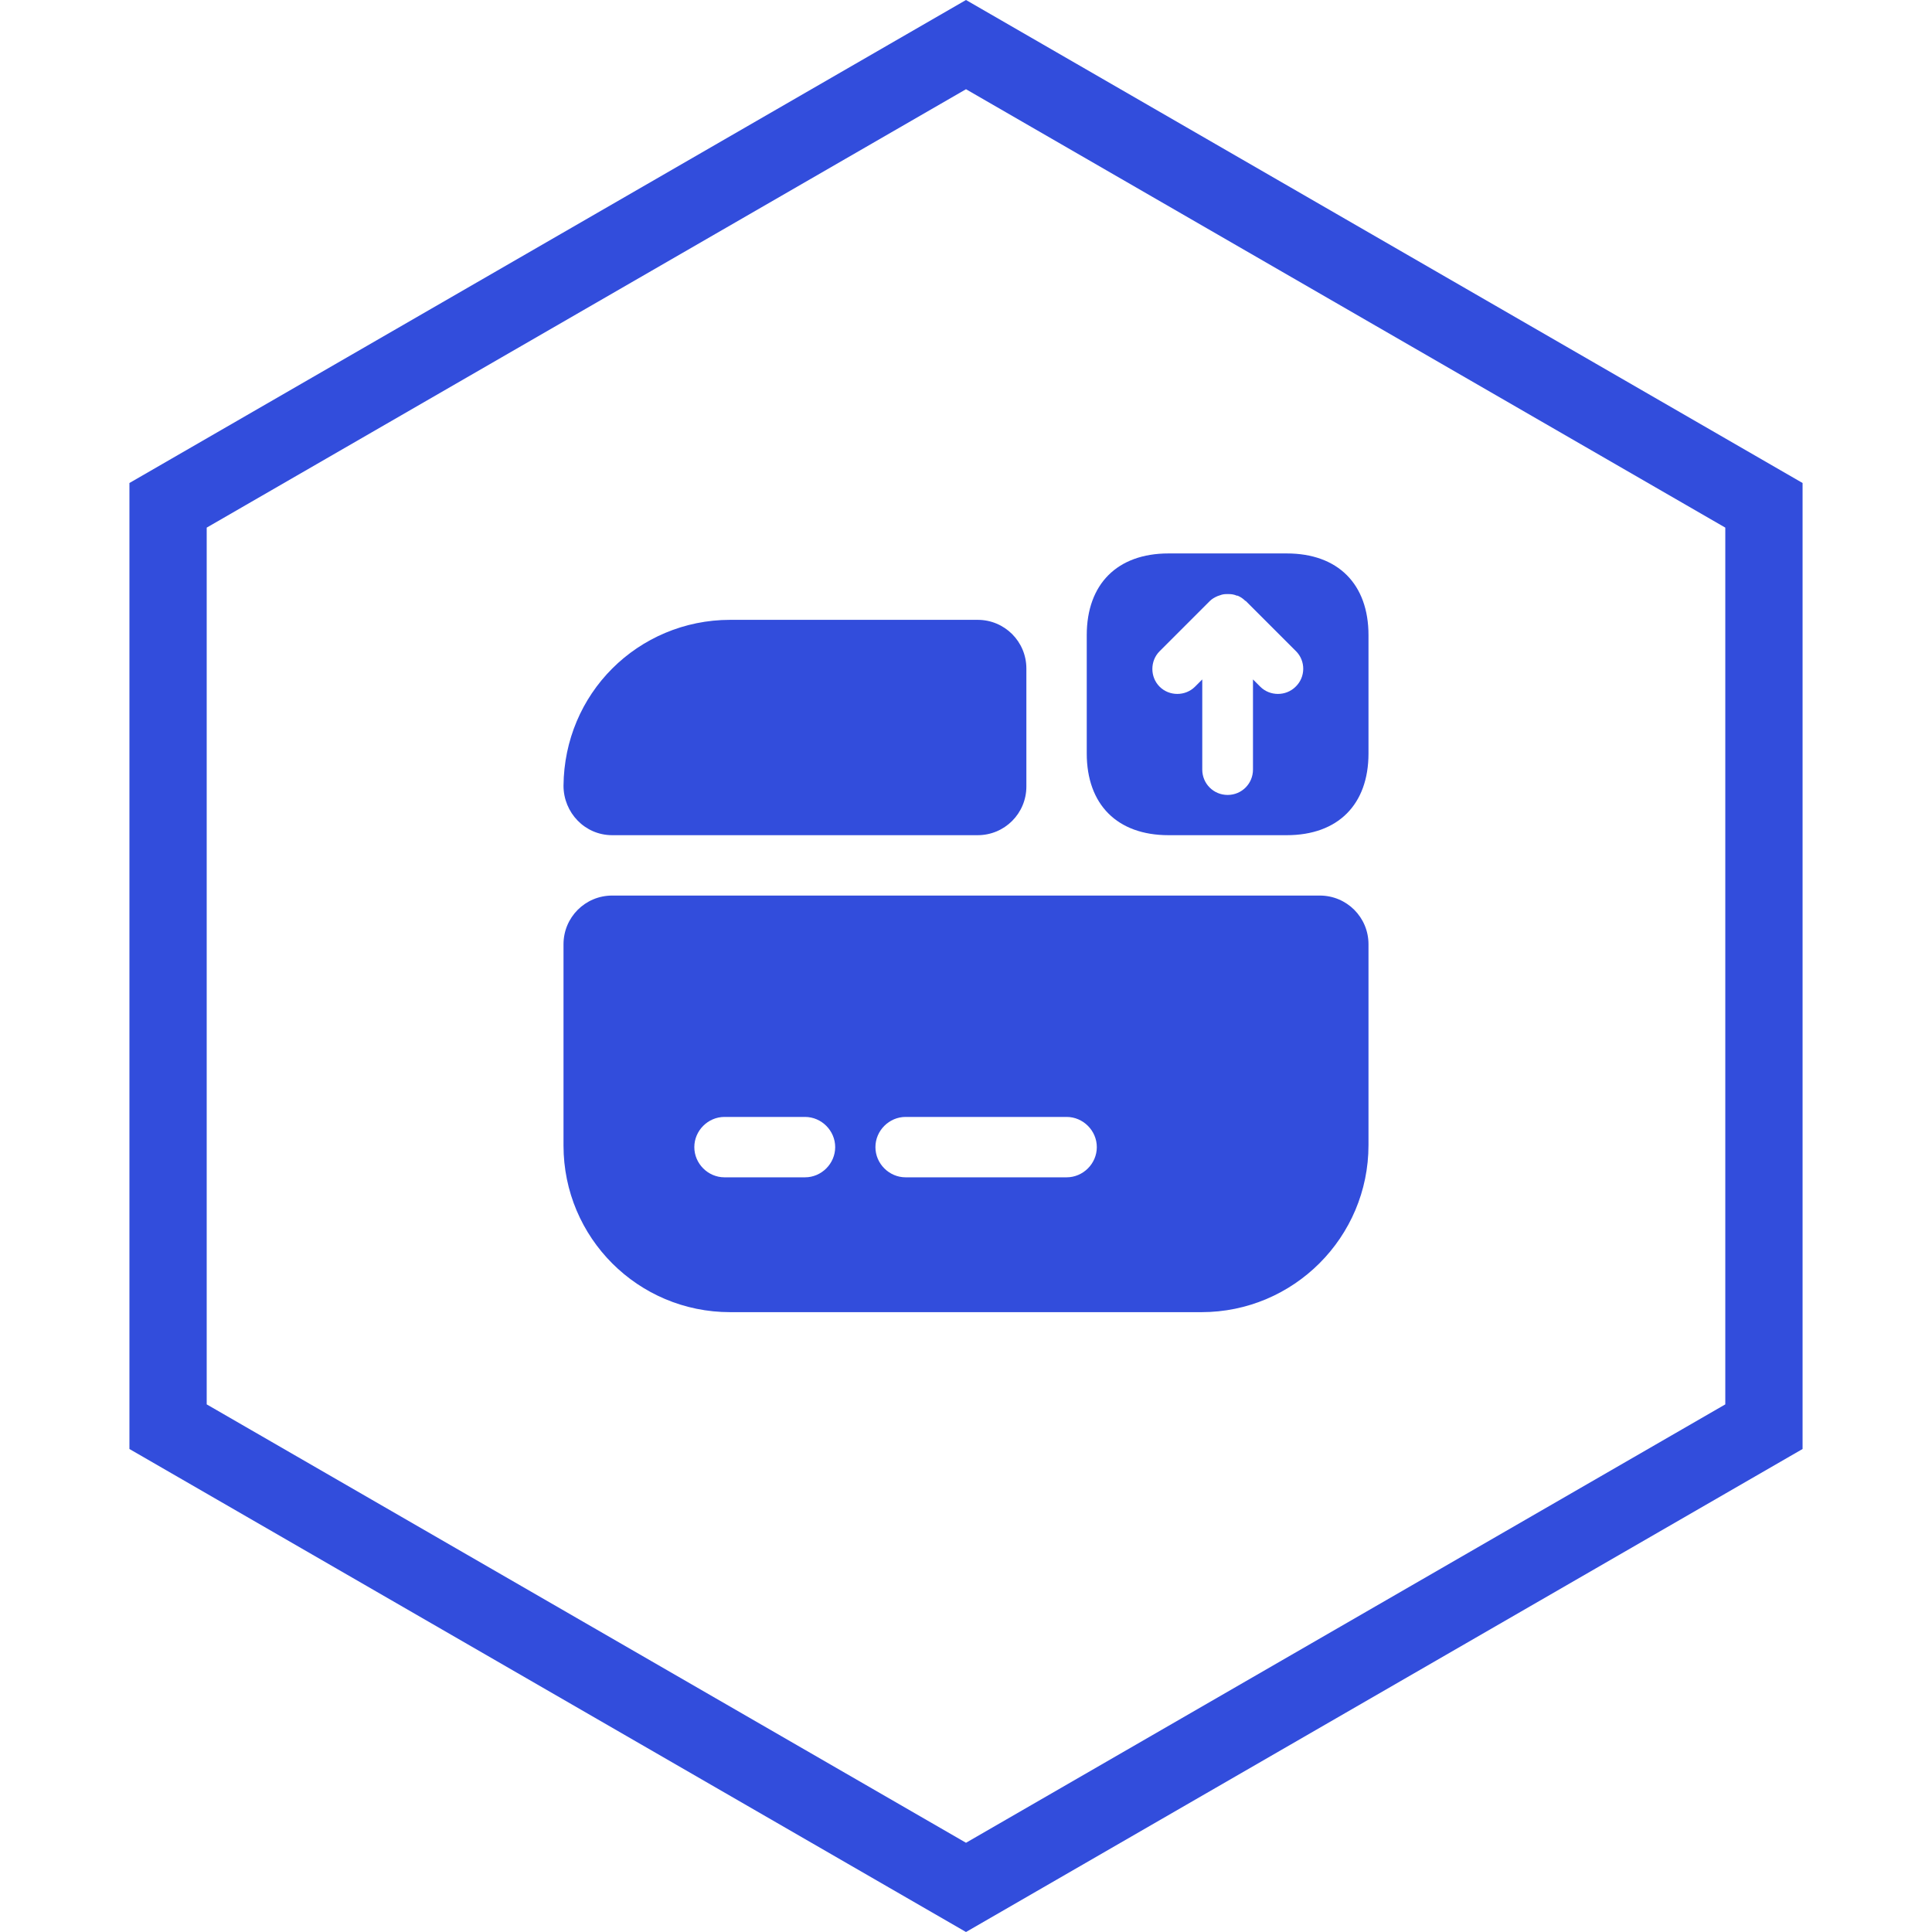 <svg width="100" height="100" viewBox="0 0 100 100" fill="none" xmlns="http://www.w3.org/2000/svg">
<path d="M8.699 26.155L50 2.309L91.301 26.155V73.845L50 97.691L8.699 73.845V26.155Z" stroke="#324DDC" stroke-width="4"/>
<path d="M66.604 28.646H60.479C57.833 28.646 56.25 30.229 56.25 32.875V39C56.25 41.646 57.833 43.229 60.479 43.229H66.604C69.25 43.229 70.833 41.646 70.833 39V32.875C70.833 30.229 69.25 28.646 66.604 28.646ZM67.062 35.542C66.812 35.792 66.479 35.917 66.146 35.917C65.812 35.917 65.479 35.792 65.229 35.542L64.854 35.167V39.833C64.854 40.562 64.271 41.146 63.542 41.146C62.812 41.146 62.229 40.562 62.229 39.833V35.167L61.854 35.542C61.354 36.042 60.521 36.042 60.021 35.542C59.521 35.042 59.521 34.208 60.021 33.708L62.625 31.104C62.729 31 62.875 30.917 63.021 30.854C63.062 30.833 63.104 30.833 63.146 30.812C63.25 30.771 63.354 30.75 63.479 30.75C63.521 30.75 63.562 30.75 63.604 30.75C63.75 30.75 63.875 30.771 64.021 30.833C64.042 30.833 64.042 30.833 64.062 30.833C64.208 30.896 64.333 30.979 64.438 31.083C64.458 31.104 64.458 31.104 64.479 31.104L67.083 33.708C67.583 34.208 67.583 35.042 67.062 35.542Z" fill="#324DDC"/>
<path d="M29.167 48.875V59.292C29.167 64.062 33.021 67.917 37.792 67.917H62.188C66.958 67.917 70.833 64.042 70.833 59.271V48.875C70.833 47.479 69.708 46.354 68.312 46.354H31.688C30.292 46.354 29.167 47.479 29.167 48.875ZM41.667 60.938H37.5C36.646 60.938 35.938 60.229 35.938 59.375C35.938 58.521 36.646 57.812 37.5 57.812H41.667C42.521 57.812 43.229 58.521 43.229 59.375C43.229 60.229 42.521 60.938 41.667 60.938ZM55.208 60.938H46.875C46.021 60.938 45.312 60.229 45.312 59.375C45.312 58.521 46.021 57.812 46.875 57.812H55.208C56.062 57.812 56.771 58.521 56.771 59.375C56.771 60.229 56.062 60.938 55.208 60.938Z" fill="#324DDC"/>
<path d="M53.125 34.604V40.708C53.125 42.104 52 43.229 50.604 43.229H31.688C30.271 43.229 29.167 42.062 29.167 40.667C29.188 38.312 30.125 36.167 31.688 34.604C33.25 33.042 35.417 32.083 37.792 32.083H50.604C52 32.083 53.125 33.208 53.125 34.604Z" fill="#324DDC"/>
</svg>
